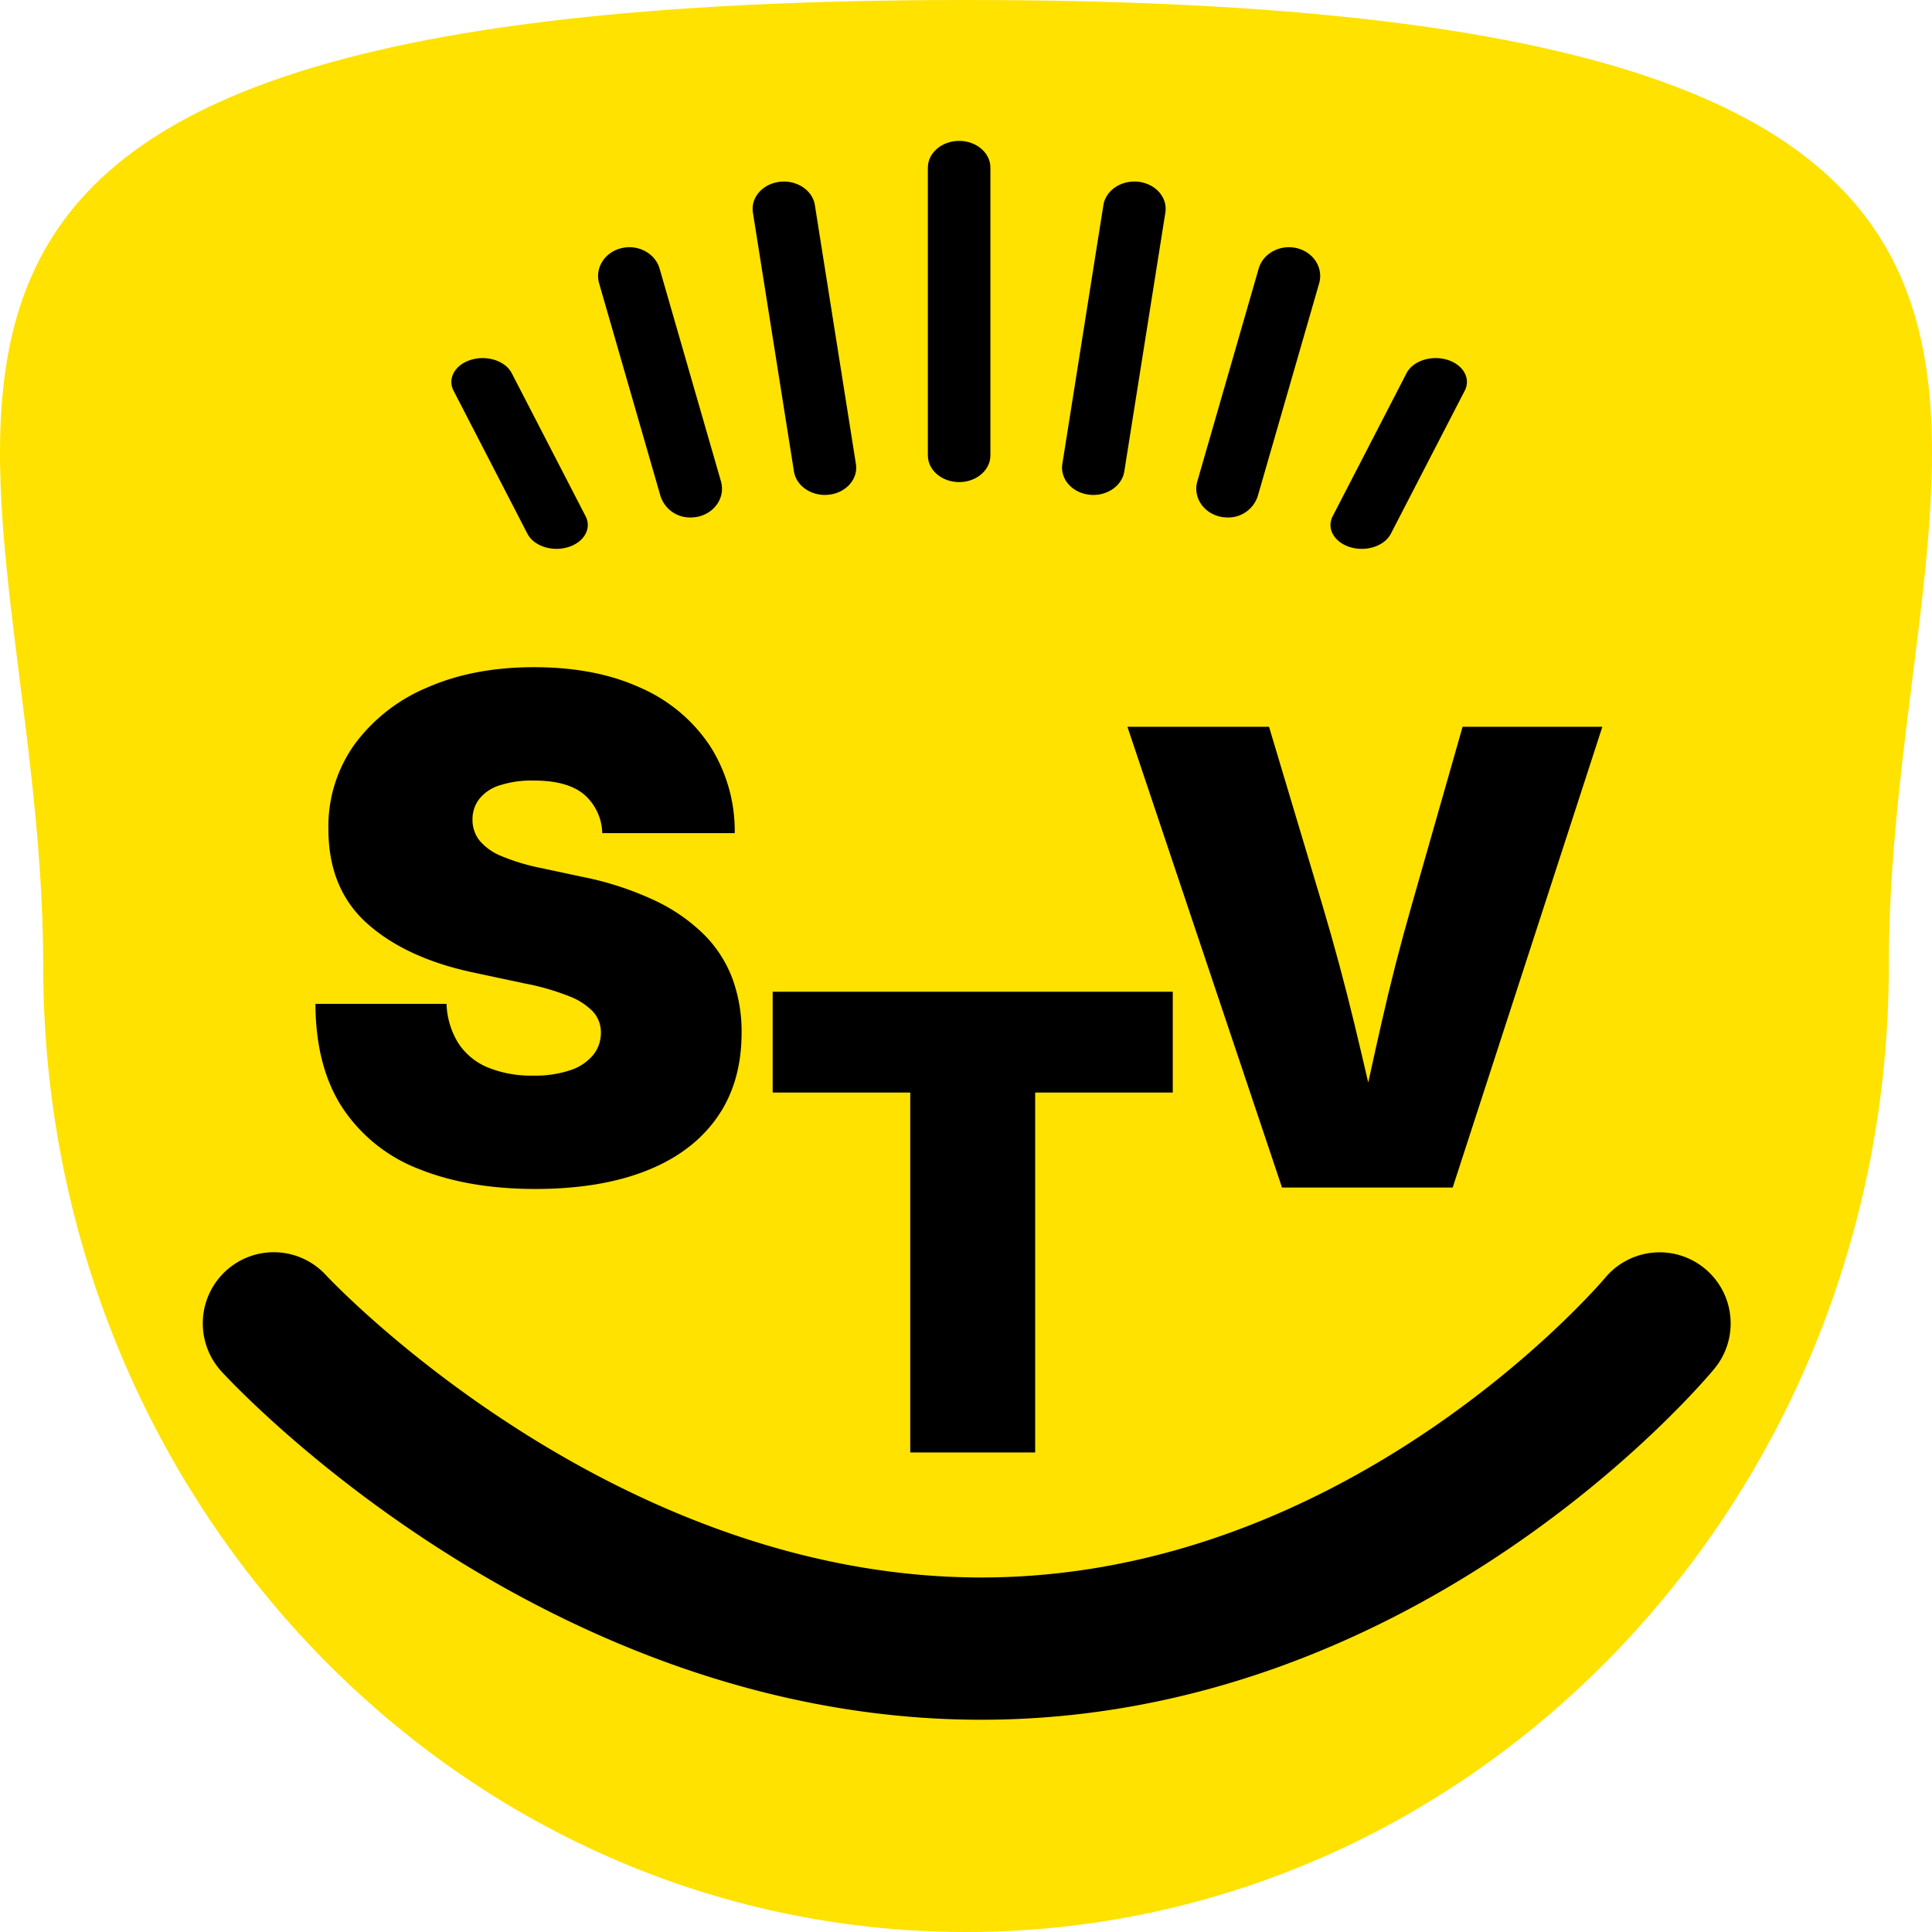 <?xml version="1.0" encoding="UTF-8"?>
<svg xmlns="http://www.w3.org/2000/svg" width="500" height="500" viewBox="0 0 500 500">
  <g id="Group_14" data-name="Group 14" transform="translate(-591.31 -2550.006)">
    <g id="Group_13" data-name="Group 13">
      <path id="Path_5" data-name="Path 5" d="M222.31,0C550.787,0,461.13,111.929,461.13,250S354.207,500,222.31,500-16.51,388.071-16.51,250-106.166,0,222.31,0Z" transform="translate(619 2550.006)" fill="#ffe200"></path>
      <path id="Path_2" data-name="Path 2" d="M68.382-163.575q-17.144,0-29.914-5.081a41.617,41.617,0,0,1-19.84-15.686q-7.07-10.6-7.158-27.13H45.4a20.568,20.568,0,0,0,3.049,10.163,16.7,16.7,0,0,0,7.6,6.274,29.632,29.632,0,0,0,11.8,2.121,28.417,28.417,0,0,0,9.633-1.414,12.851,12.851,0,0,0,5.877-3.933,9.081,9.081,0,0,0,1.988-5.788,7.908,7.908,0,0,0-1.9-5.258,16.647,16.647,0,0,0-6.23-4.109,62.241,62.241,0,0,0-11.665-3.358L52.3-219.6q-17.409-3.712-27.44-12.681T14.828-256.72a36.491,36.491,0,0,1,6.8-21.961,44.745,44.745,0,0,1,18.779-14.67q11.974-5.258,27.616-5.258,16,0,27.616,5.347a41.524,41.524,0,0,1,17.94,15.023,40.893,40.893,0,0,1,6.407,22.579H85.7a13.641,13.641,0,0,0-4.728-10.03q-4.286-3.579-12.947-3.579a26.824,26.824,0,0,0-9.014,1.281,10.77,10.77,0,0,0-5.214,3.579,8.614,8.614,0,0,0-1.679,5.214,8.632,8.632,0,0,0,1.812,5.435,14.4,14.4,0,0,0,5.744,4.065A53.794,53.794,0,0,0,69.8-246.645l10.781,2.3a81.4,81.4,0,0,1,18.691,6.1,45.837,45.837,0,0,1,12.814,8.881,31.961,31.961,0,0,1,7.335,11.444,39.876,39.876,0,0,1,2.342,13.875q0,12.991-6.407,22.049T97.014-168.259Q85.084-163.575,68.382-163.575Z" transform="translate(661.472 3021.284)"></path>
      <path id="Line_11" data-name="Line 11" d="M-11.907,68.3c-4.47,0-8.093-3.088-8.093-6.9V-13.1c0-3.81,3.623-6.9,8.093-6.9s8.093,3.088,8.093,6.9V61.4C-3.814,65.207-7.437,68.3-11.907,68.3Z" transform="translate(851.439 2606.473)"></path>
      <path id="Line_13" data-name="Line 13" d="M-1.3,61.1c-3.978,0-7.447-2.557-8.007-6.088l-10.62-66.993c-.612-3.858,2.482-7.418,6.909-7.951s8.513,2.163,9.124,6.021L6.729,53.078C7.34,56.936,4.247,60.5-.181,61.029A9.351,9.351,0,0,1-1.3,61.1Z" transform="translate(806.09 2616.995)"></path>
      <path id="Line_14" data-name="Line 14" d="M3.966,49.937A8.015,8.015,0,0,1-3.852,44.4L-19.733-10.656c-1.146-3.972,1.428-8.045,5.748-9.1s8.751,1.313,9.9,5.285L11.794,40.588c1.146,3.972-1.428,8.045-5.748,9.1A8.778,8.778,0,0,1,3.966,49.937Z" transform="translate(766.098 2633.992)"></path>
      <path id="Line_17" data-name="Line 17" d="M7.21,29.366c-3.228,0-6.278-1.483-7.533-3.912L-19.441-11.572c-1.637-3.171.407-6.754,4.566-8s8.858.31,10.5,3.481L14.738,20.933c1.637,3.171-.407,6.754-4.566,8A10.32,10.32,0,0,1,7.21,29.366Z" transform="translate(728.127 2662.683)"></path>
      <path id="Line_19" data-name="Line 19" d="M-11.9,61.1a9.342,9.342,0,0,1-1.118-.067c-4.428-.533-7.521-4.092-6.909-7.951L-9.3-13.915c.612-3.858,4.7-6.554,9.124-6.021s7.521,4.092,6.909,7.951L-3.892,55.008C-4.451,58.539-7.92,61.1-11.9,61.1Z" transform="translate(886.171 2616.995)"></path>
      <path id="Line_20" data-name="Line 20" d="M-11.9,49.937a8.776,8.776,0,0,1-2.08-.25c-4.32-1.053-6.894-5.127-5.748-9.1L-3.852-14.47c1.146-3.972,5.577-6.338,9.9-5.285s6.894,5.127,5.748,9.1L-4.087,44.4A8.015,8.015,0,0,1-11.9,49.937Z" transform="translate(920.906 2633.992)"></path>
      <path id="Line_21" data-name="Line 21" d="M-11.912,29.366a10.318,10.318,0,0,1-2.963-.431c-4.159-1.249-6.2-4.832-4.566-8L-.322-16.093c1.637-3.171,6.336-4.73,10.5-3.481s6.2,4.832,4.566,8L-4.38,25.454C-5.634,27.883-8.684,29.366-11.912,29.366Z" transform="translate(955.641 2662.683)"></path>
      <path id="Path_3" data-name="Path 3" d="M280.613-158.566v-26.087H384.16v26.087H348.551v93.144H316.222v-93.144Z" transform="translate(510.66 2991.322)"></path>
      <path id="Path_4" data-name="Path 4" d="M584.427-175.422l-40.01-119.231h36.65L594.91-248.4q4.481,15.044,8.242,30.608t7.282,31.568h-7.2q3.361-16,6.882-31.568t7.842-30.608l13.2-46.252h36.169L628.6-175.422Z" transform="translate(338.668 3032.757)"></path>
      <path id="Path_5-2" data-name="Path 5" d="M16028.8-534.292c-112.776,0-193.248-86.453-196.617-90.133a18.438,18.438,0,0,1,1.112-26.014,18.346,18.346,0,0,1,25.942,1.1c.834.9,73.3,78.228,169.563,78.228,95.721,0,160.815-76.758,161.461-77.534a18.364,18.364,0,0,1,25.864-2.365,18.42,18.42,0,0,1,2.408,25.886C16215.465-621.419,16142.129-534.292,16028.8-534.292Z" transform="translate(-15183.553 3529.367)"></path>
    </g>
  </g>
</svg>

